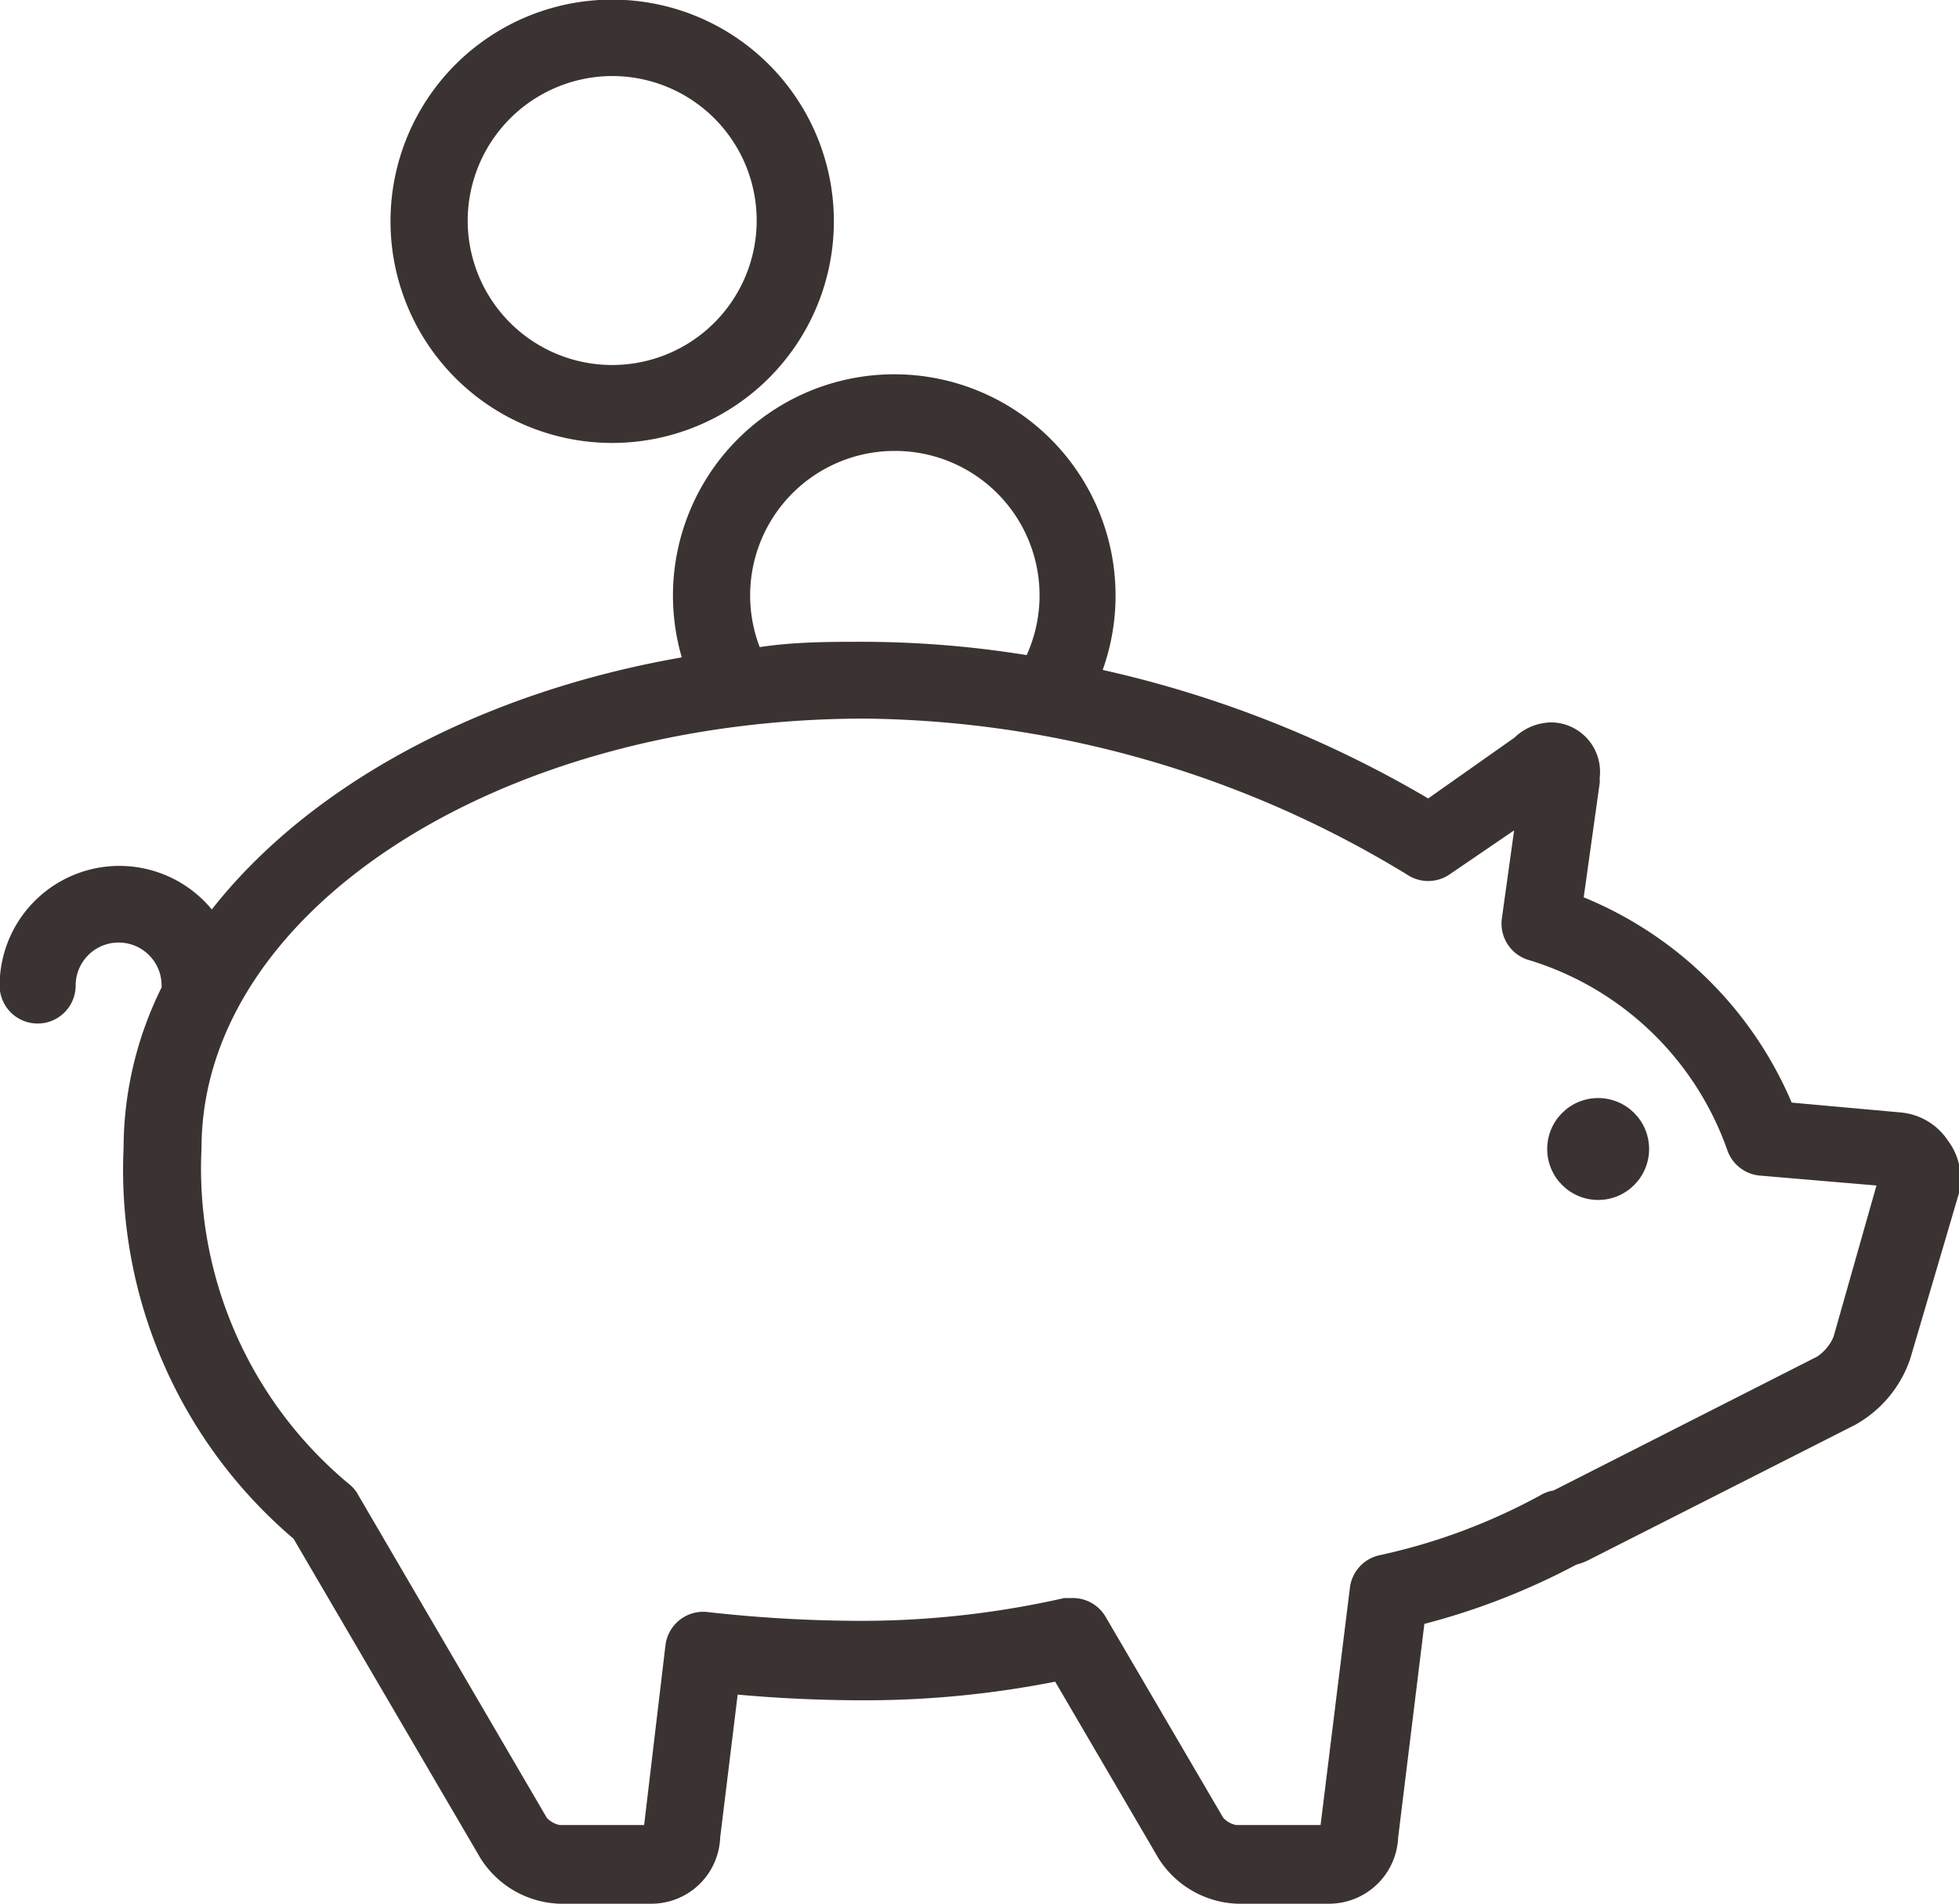 <svg xmlns="http://www.w3.org/2000/svg" viewBox="0 0 51.52 50.07"><defs><style>.cls-1{fill:#3B3331;}</style></defs><title>Asset 5</title><g id="Layer_2" data-name="Layer 2"><g id="Original"><path class="cls-1" d="M16.1,11.65a5.83,5.83,0,1,0-5.83-5.83A5.83,5.83,0,0,0,16.1,11.65ZM16.1,2a3.8,3.8,0,1,1-3.8,3.81A3.81,3.81,0,0,1,16.1,2Z"/><path class="cls-1" d="M51.23,30A1.67,1.67,0,0,0,50,29.26L47.12,29a10.11,10.11,0,0,0-5.47-5.4l.42-3a1,1,0,0,0,0-.14A1.3,1.3,0,0,0,40.83,19a1.42,1.42,0,0,0-1,.4L37.56,21A29.56,29.56,0,0,0,29,17.62a5.82,5.82,0,1,0-11.07-.33c-5.34.93-9.81,3.38-12.36,6.63a3.15,3.15,0,0,0-5.58,2,1,1,0,1,0,2,0,1.13,1.13,0,0,1,2.26,0s0,0,0,.05a9.54,9.54,0,0,0-1,4.22A12.73,12.73,0,0,0,7.72,40.47l4.92,8.41a2.56,2.56,0,0,0,2.08,1.19h2.41a1.81,1.81,0,0,0,1.81-1.74l.46-3.76c1.1.1,2.23.15,3.35.15a25.89,25.89,0,0,0,5-.49l2.72,4.65a2.56,2.56,0,0,0,2.08,1.19h2.41a1.82,1.82,0,0,0,1.81-1.74l.69-5.62a18.32,18.32,0,0,0,4-1.56,1.53,1.53,0,0,0,.32-.12l7-3.55a3.14,3.14,0,0,0,1.46-1.75l1.28-4.35A1.67,1.67,0,0,0,51.23,30ZM23.53,11.86A3.8,3.8,0,0,1,27,17.23a27.25,27.25,0,0,0-4.25-.35c-.94,0-1.86,0-2.77.14a3.8,3.8,0,0,1,3.55-5.16Zm24.69,23.3a1.19,1.19,0,0,1-.43.52L40.86,39.2a1,1,0,0,0-.3.1A15.73,15.73,0,0,1,36.3,40.9a1,1,0,0,0-.8.87L34.73,48H32.51a.62.62,0,0,1-.34-.19l-3.09-5.28a1,1,0,0,0-.87-.5l-.22,0a24.12,24.12,0,0,1-5.25.6,36.32,36.32,0,0,1-4.12-.23,1,1,0,0,0-1.12.88L16.94,48H14.72a.62.62,0,0,1-.34-.19l-5-8.56A1,1,0,0,0,9.14,39,10.79,10.79,0,0,1,5.3,30.2c0-6.23,7.83-11.3,17.45-11.3A27.87,27.87,0,0,1,37,23a1,1,0,0,0,1.12,0l1.7-1.16-.32,2.3a1,1,0,0,0,.74,1.12,8,8,0,0,1,5.19,5,1,1,0,0,0,.86.66l3.06.26Z"/><circle class="cls-1" cx="42.03" cy="30.22" r="1.34"/></g></g></svg>